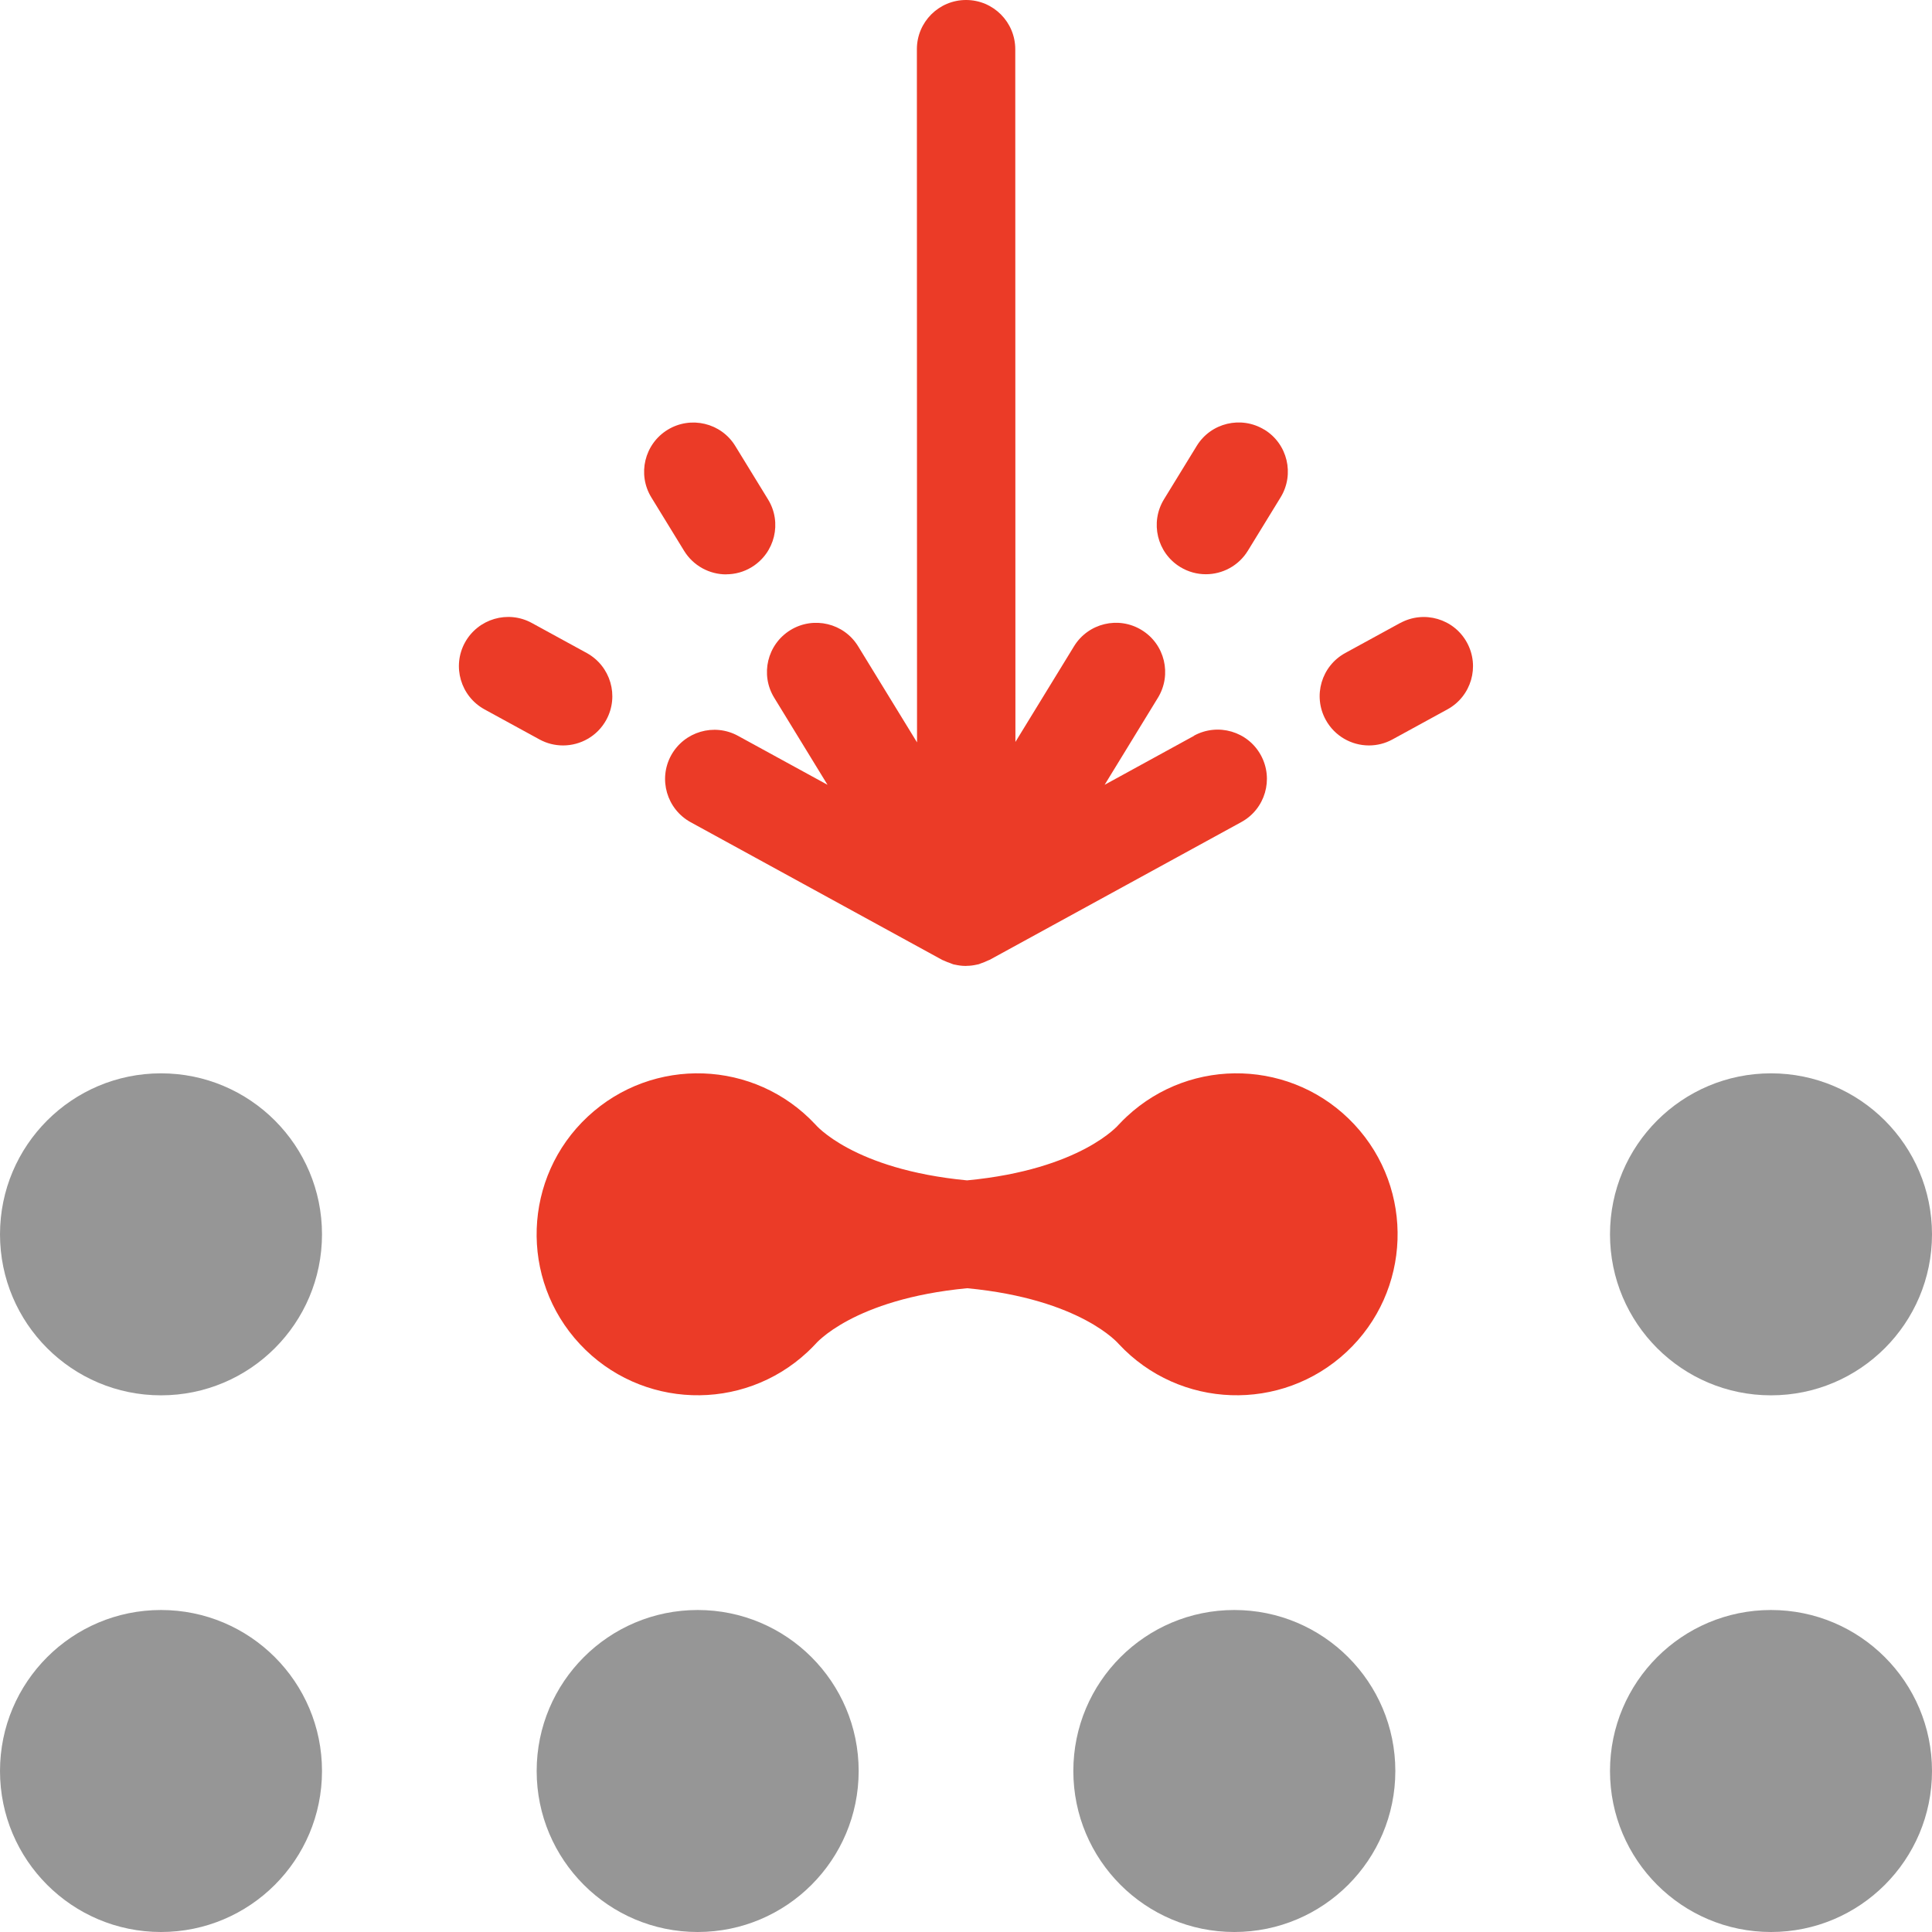 <?xml version="1.0" encoding="UTF-8"?><svg id="Layer_2" xmlns="http://www.w3.org/2000/svg" viewBox="0 0 259.2 259.2"><defs><style>.cls-1{fill:#eb3b27;}.cls-1,.cls-2{stroke-width:0px;}.cls-2{fill:#969696;}</style></defs><g id="Layer_1-2"><circle class="cls-2" cx="21.6" cy="165.6" r="21.6"/><circle class="cls-2" cx="237.6" cy="165.6" r="21.6"/><circle class="cls-2" cx="21.6" cy="237.6" r="21.6"/><circle class="cls-2" cx="93.6" cy="237.6" r="21.6"/><circle class="cls-2" cx="165.6" cy="237.6" r="21.6"/><circle class="cls-2" cx="237.6" cy="237.6" r="21.6"/><path class="cls-1" d="m169.63,57.65c-3.11-1.9-7.18-.93-9.08,2.18l-4.39,7.16c-1.9,3.11-.93,7.18,2.18,9.08,1.08.66,2.27.97,3.44.97,2.22,0,4.39-1.12,5.64-3.16l4.39-7.16c1.9-3.11.93-7.18-2.18-9.08Z"/><path class="cls-1" d="m160.21,98.71l-12.01,6.58,7.15-11.68c1.9-3.11.93-7.18-2.18-9.08-3.11-1.91-7.18-.93-9.08,2.18l-7.86,12.83-.02-92.93c0-3.65-2.95-6.61-6.6-6.61h0c-3.65,0-6.6,2.95-6.6,6.6l.02,93-7.9-12.89c-1.9-3.11-5.97-4.08-9.08-2.18-3.11,1.91-4.09,5.97-2.18,9.08l7.15,11.68-12.01-6.57c-3.2-1.75-7.21-.57-8.97,2.62-1.75,3.2-.58,7.21,2.62,8.97l33.76,18.48c.08.04.17.06.25.1.27.13.55.24.83.33.14.05.27.12.41.16,0,0,.01,0,.02,0,.02,0,.03.01.05.02.05.01.1.01.14.02.45.1.92.17,1.4.17.03,0,.05,0,.08,0,0,0,0,0,0,0s0,0,0,0c.03,0,.06-.01.1-.01.48,0,.94-.07,1.38-.17.02,0,.04,0,.05-.01.05-.01.09-.02.14-.03.02,0,.04,0,.05-.01.1-.03.18-.08.28-.11.31-.1.6-.22.89-.36.09-.05.19-.07.29-.12l33.76-18.48c3.2-1.75,4.37-5.76,2.62-8.97-1.75-3.2-5.76-4.37-8.97-2.62Z"/><path class="cls-1" d="m187.85,83.58l-7.37,4.03c-3.2,1.75-4.37,5.76-2.62,8.96,1.2,2.19,3.46,3.44,5.8,3.44,1.07,0,2.16-.26,3.16-.81l7.37-4.03c3.2-1.75,4.37-5.76,2.62-8.96-1.75-3.2-5.76-4.37-8.96-2.62Z"/><path class="cls-1" d="m97.42,77.05c1.18,0,2.37-.31,3.44-.97,3.11-1.91,4.09-5.97,2.18-9.08l-4.39-7.16c-1.9-3.11-5.97-4.08-9.08-2.18-3.11,1.91-4.09,5.97-2.18,9.08l4.39,7.16c1.25,2.03,3.42,3.16,5.64,3.16Z"/><path class="cls-1" d="m78.72,87.61l-7.37-4.03c-3.2-1.75-7.21-.57-8.97,2.62-1.75,3.2-.58,7.21,2.62,8.97l7.37,4.03c1.01.55,2.09.81,3.17.81,2.34,0,4.6-1.24,5.8-3.43,1.75-3.2.58-7.21-2.62-8.97Z"/><path class="cls-1" d="m181.7,150.86c-8.14-8.72-21.81-9.19-30.53-1.06-.36.34-.72.69-1.06,1.06,0,0-5.03,6.04-20.37,7.5-15.33-1.46-20.35-7.5-20.35-7.5-8.14-8.72-21.81-9.19-30.53-1.06s-9.2,21.81-1.06,30.53c8.14,8.72,21.81,9.19,30.53,1.06.36-.34.72-.69,1.06-1.06,0,0,5.03-6.04,20.37-7.5,15.33,1.46,20.35,7.5,20.35,7.5,8.14,8.72,21.81,9.19,30.53,1.06s9.2-21.81,1.06-30.53Z"/></g></svg>